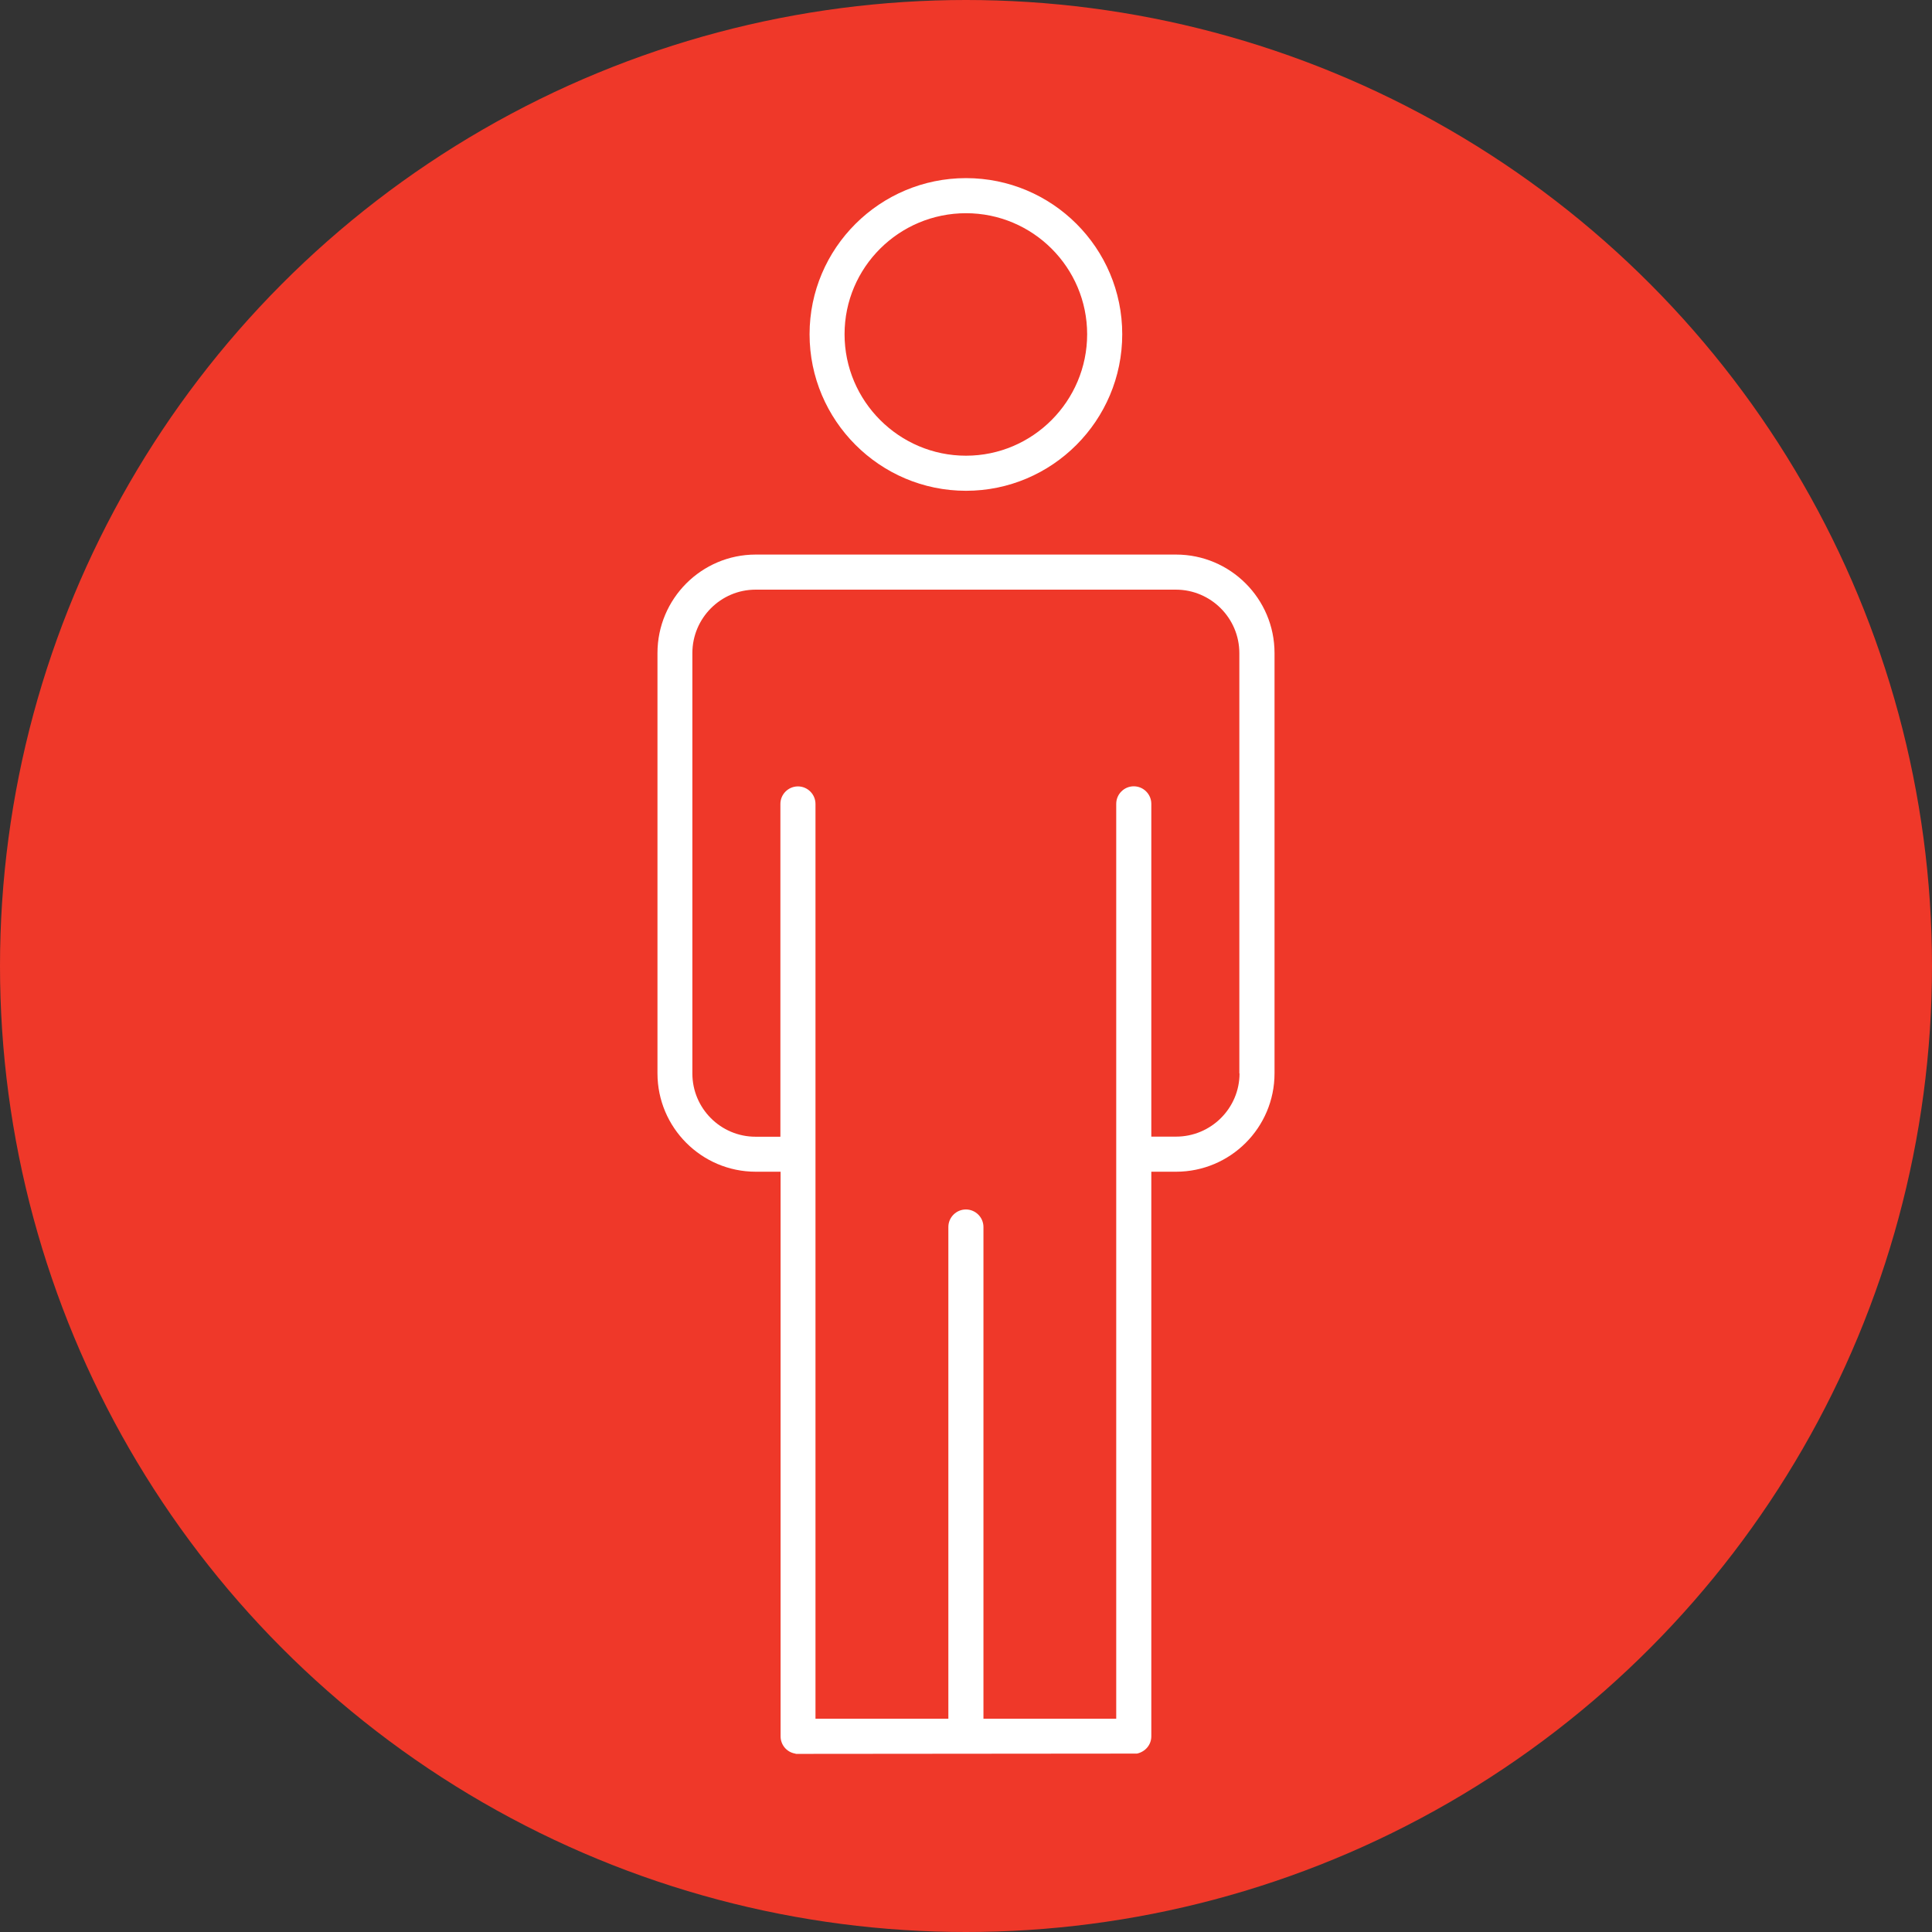 <?xml version="1.0" encoding="UTF-8"?><svg xmlns="http://www.w3.org/2000/svg" viewBox="0 0 196 196"><rect x="0" y="0" width="196" height="196" fill="#333333" stroke="none"/><defs><style>.d{fill:#fff;}.e{fill:#ef3829;}</style></defs><g id="a"/><g id="b"><g id="c"><g><circle class="e" cx="98" cy="98" r="98"/><g><path class="d" d="M98,49.79c8.74,0,15.85-7.12,15.85-15.88s-7.11-15.84-15.85-15.84-15.87,7.1-15.87,15.84,7.12,15.88,15.87,15.88Zm0-28.16c6.78,0,12.29,5.51,12.29,12.28s-5.51,12.32-12.29,12.32-12.32-5.53-12.32-12.32,5.53-12.28,12.32-12.28Z"/><path class="d" d="M119.31,56.26h-42.64c-5.5,0-9.97,4.48-9.97,9.99v42.64c0,5.5,4.47,9.98,9.97,9.98h2.52v57.28c0,.85,.6,1.58,1.43,1.74,.13,.03,.15,.04,.15,.04l34.58-.03c.86-.19,1.45-.91,1.45-1.75v-57.28h2.51c5.51,0,9.99-4.47,9.99-9.98v-42.64c0-5.51-4.48-9.99-9.99-9.99Zm6.44,52.63c0,3.54-2.89,6.42-6.44,6.42h-2.51v-33.76c0-.98-.8-1.78-1.78-1.78s-1.78,.8-1.78,1.78v92.81h-13.47v-49.88c0-.98-.8-1.78-1.78-1.78s-1.78,.8-1.78,1.78v49.88h-13.48V81.56c0-.98-.8-1.78-1.78-1.78s-1.78,.8-1.78,1.78v33.76h-2.52c-3.54,0-6.41-2.88-6.41-6.42v-42.64c0-3.55,2.88-6.44,6.41-6.44h42.64c3.55,0,6.44,2.89,6.44,6.44v42.64Z"/></g></g></g></g></svg>